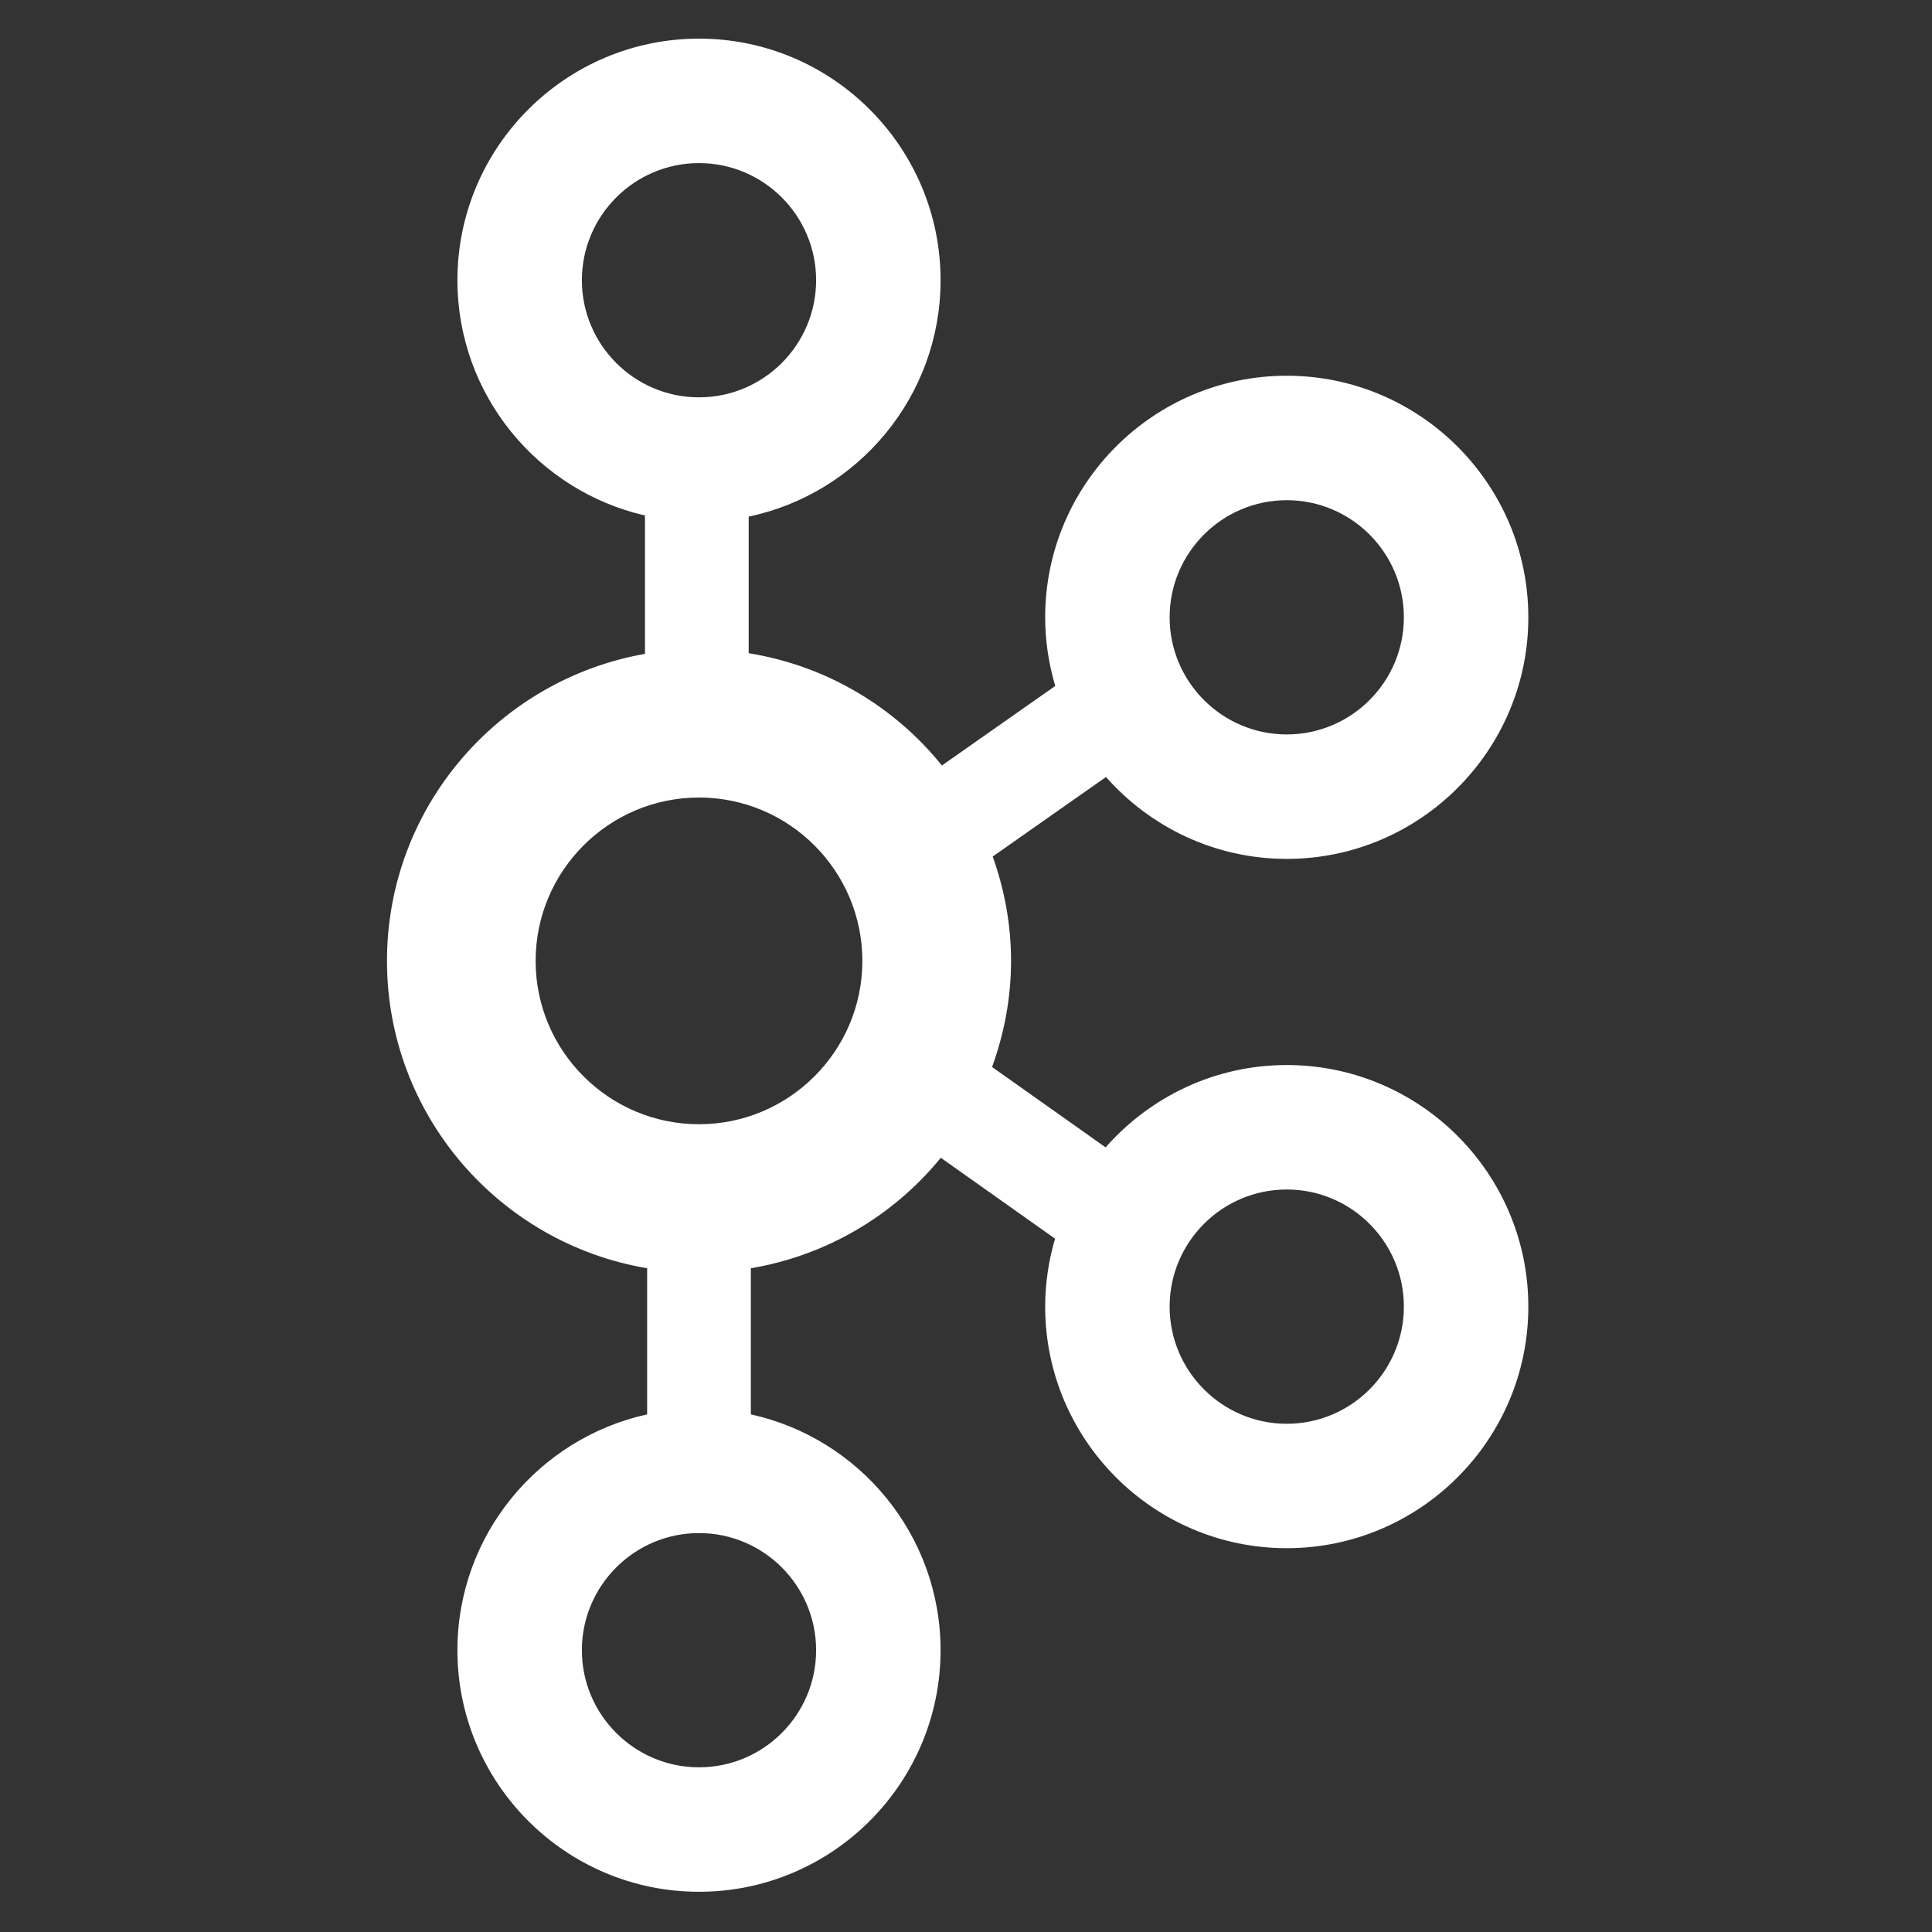 <svg width="50" height="50" viewBox="0 0 50 50" fill="none" xmlns="http://www.w3.org/2000/svg">
<rect x="0" y="0" width="50" height="50" fill="#333333" stroke="none"/>
<g clip-path="url(#clip0_344_35743)">
<path d="M33.301 27.563C31.434 27.563 29.759 28.391 28.613 29.694L25.675 27.614C25.986 26.755 26.166 25.833 26.166 24.868C26.166 23.919 25.993 23.013 25.691 22.167L28.623 20.109C29.769 21.405 31.439 22.228 33.301 22.228C36.748 22.228 39.553 19.424 39.553 15.976C39.553 12.528 36.748 9.724 33.301 9.724C29.854 9.724 27.049 12.528 27.049 15.976C27.049 16.593 27.142 17.188 27.31 17.752L24.376 19.811C23.151 18.29 21.387 17.229 19.376 16.905V13.37C22.208 12.775 24.342 10.259 24.342 7.252C24.342 3.804 21.537 1 18.09 1C14.643 1 11.838 3.804 11.838 7.252C11.838 10.218 13.917 12.704 16.692 13.341V16.922C12.905 17.587 10.015 20.892 10.015 24.868C10.015 28.863 12.933 32.18 16.748 32.822V36.604C13.944 37.22 11.838 39.721 11.838 42.707C11.838 46.155 14.643 48.959 18.09 48.959C21.537 48.959 24.342 46.155 24.342 42.707C24.342 39.721 22.236 37.22 19.432 36.604V32.822C21.363 32.497 23.11 31.481 24.348 29.963L27.305 32.057C27.141 32.615 27.049 33.205 27.049 33.815C27.049 37.263 29.854 40.067 33.301 40.067C36.748 40.067 39.553 37.263 39.553 33.815C39.553 30.368 36.748 27.563 33.301 27.563ZM33.301 12.945C34.973 12.945 36.332 14.305 36.332 15.976C36.332 17.647 34.973 19.007 33.301 19.007C31.63 19.007 30.27 17.647 30.27 15.976C30.27 14.305 31.63 12.945 33.301 12.945ZM15.059 7.252C15.059 5.581 16.419 4.221 18.09 4.221C19.762 4.221 21.121 5.581 21.121 7.252C21.121 8.923 19.762 10.283 18.09 10.283C16.419 10.283 15.059 8.923 15.059 7.252ZM21.121 42.707C21.121 44.378 19.762 45.738 18.09 45.738C16.419 45.738 15.059 44.378 15.059 42.707C15.059 41.036 16.419 39.676 18.09 39.676C19.762 39.676 21.121 41.036 21.121 42.707ZM18.09 29.095C15.759 29.095 13.862 27.199 13.862 24.868C13.862 22.536 15.759 20.64 18.09 20.64C20.421 20.64 22.318 22.536 22.318 24.868C22.318 27.199 20.421 29.095 18.09 29.095ZM33.301 36.847C31.63 36.847 30.27 35.486 30.27 33.815C30.27 32.144 31.63 30.784 33.301 30.784C34.973 30.784 36.332 32.144 36.332 33.815C36.332 35.486 34.973 36.847 33.301 36.847Z" fill="white"/>
</g>
<defs>
<clipPath id="clip0_344_35743">
<rect width="29.568" height="48" fill="white" transform="translate(10 1)"/>
</clipPath>
</defs>
</svg>
